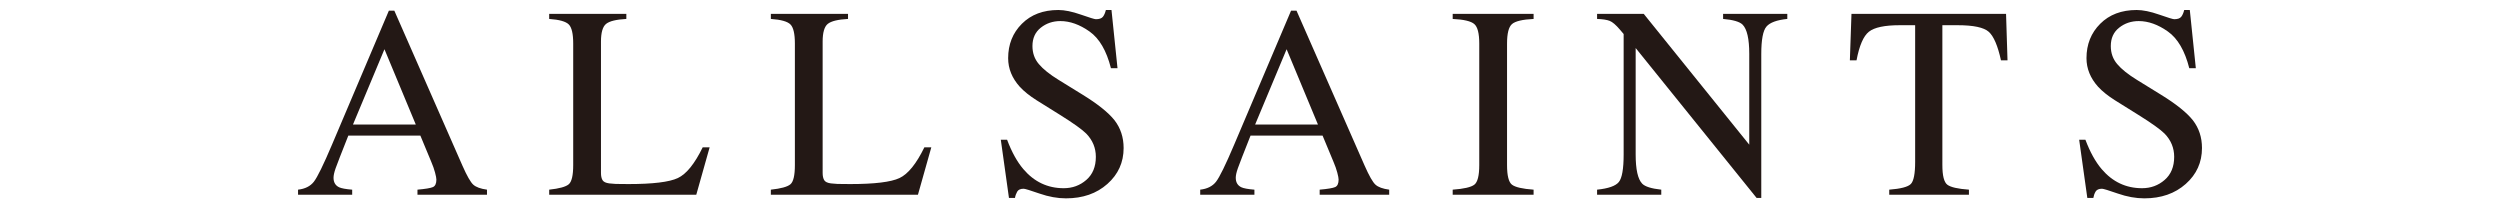 <?xml version="1.0" encoding="UTF-8"?><svg id="a" xmlns="http://www.w3.org/2000/svg" width="192" height="16" viewBox="0 0 192 16"><path d="M22.89,14.956v-.39c.54-.06,.944-.263,1.214-.609,.27-.345,.733-1.29,1.388-2.834L29.866,.818h.418l5.231,11.904c.348,.789,.627,1.276,.835,1.462,.209,.188,.559,.315,1.051,.382v.39h-5.339v-.39c.613-.054,1.009-.12,1.186-.198,.178-.078,.267-.271,.267-.576,0-.102-.034-.282-.103-.541-.068-.258-.164-.53-.287-.816l-.84-2.02h-5.534c-.545,1.374-.87,2.212-.977,2.514-.105,.302-.158,.542-.158,.72,0,.354,.143,.598,.43,.734,.177,.082,.512,.144,1.003,.184v.39h-4.16Zm9.042-5.393l-2.406-5.782-2.417,5.782h4.824Z" fill="#231815"/><path d="M42.177,14.566c.773-.082,1.273-.219,1.502-.413,.229-.193,.343-.684,.343-1.473V3.341c0-.745-.112-1.233-.338-1.462-.226-.229-.728-.371-1.507-.425v-.39h5.926v.39c-.772,.041-1.29,.168-1.553,.379-.263,.211-.395,.666-.395,1.363V13.285c0,.233,.039,.415,.118,.549,.079,.132,.251,.216,.518,.251,.157,.019,.324,.034,.498,.041,.175,.007,.501,.01,.98,.01,1.868,0,3.131-.154,3.788-.461,.657-.308,1.293-1.094,1.909-2.359h.534l-1.026,3.639h-11.296v-.39Z" fill="#231815"/><path d="M59.202,14.566c.773-.082,1.273-.219,1.502-.413,.229-.193,.343-.684,.343-1.473V3.341c0-.745-.113-1.233-.339-1.462-.225-.229-.727-.371-1.506-.425v-.39h5.926v.39c-.773,.041-1.29,.168-1.554,.379-.262,.211-.395,.666-.395,1.363V13.285c0,.233,.04,.415,.118,.549,.079,.132,.251,.216,.519,.251,.157,.019,.323,.034,.497,.041,.175,.007,.501,.01,.981,.01,1.868,0,3.131-.154,3.787-.461,.657-.308,1.293-1.094,1.91-2.359h.533l-1.026,3.639h-11.297v-.39Z" fill="#231815"/><path d="M77.345,10.733c.354,.942,.771,1.695,1.248,2.255,.832,.977,1.866,1.466,3.101,1.466,.67,0,1.248-.212,1.735-.636,.488-.424,.732-1.015,.732-1.773,0-.683-.246-1.278-.737-1.784-.321-.321-.996-.803-2.026-1.446l-1.79-1.117c-.539-.341-.969-.687-1.29-1.035-.595-.663-.892-1.395-.892-2.195,0-1.059,.351-1.941,1.056-2.644,.704-.704,1.637-1.056,2.799-1.056,.479,0,1.054,.118,1.727,.353,.673,.236,1.059,.354,1.154,.354,.259,0,.439-.061,.539-.184,.098-.124,.175-.298,.229-.523h.432l.462,4.469h-.504c-.341-1.346-.89-2.286-1.645-2.819-.755-.533-1.502-.8-2.24-.8-.574,0-1.075,.17-1.502,.508-.427,.338-.641,.808-.641,1.41,0,.539,.164,1.001,.492,1.384,.327,.39,.835,.796,1.525,1.22l1.844,1.138c1.154,.711,1.968,1.363,2.442,1.957,.466,.603,.699,1.313,.699,2.134,0,1.1-.415,2.019-1.246,2.757-.83,.739-1.892,1.107-3.183,1.107-.649,0-1.327-.122-2.034-.368-.708-.246-1.112-.37-1.215-.37-.246,0-.412,.076-.497,.226s-.142,.31-.169,.481h-.462l-.626-4.469h.483Z" fill="#231815"/><path d="M92.176,14.956v-.39c.54-.06,.946-.263,1.215-.609,.27-.345,.733-1.29,1.388-2.834L99.154,.818h.418l5.232,11.904c.348,.789,.627,1.276,.836,1.462,.207,.188,.558,.315,1.05,.382v.39h-5.339v-.39c.613-.054,1.009-.12,1.187-.198,.178-.078,.267-.271,.267-.576,0-.102-.034-.282-.103-.541-.068-.258-.164-.53-.287-.816l-.841-2.02h-5.533c-.546,1.374-.87,2.212-.976,2.514-.106,.302-.159,.542-.159,.72,0,.354,.144,.598,.431,.734,.177,.082,.512,.144,1.002,.184v.39h-4.161Zm9.042-5.393l-2.406-5.782-2.417,5.782h4.823Z" fill="#231815"/><path d="M111.567,14.566c.854-.061,1.409-.188,1.661-.382,.253-.194,.379-.695,.379-1.504V3.341c0-.773-.126-1.271-.379-1.492-.252-.222-.807-.354-1.661-.394v-.39h6.213v.39c-.854,.041-1.407,.172-1.66,.394-.253,.222-.379,.719-.379,1.492V12.68c0,.809,.126,1.31,.379,1.504s.806,.321,1.66,.382v.39h-6.213v-.39Z" fill="#231815"/><path d="M122.657,14.566c.868-.088,1.425-.284,1.671-.589,.245-.304,.368-1.009,.368-2.115V2.612l-.287-.338c-.308-.362-.569-.585-.784-.67-.215-.086-.539-.135-.969-.149v-.39h3.583l8.104,10.046V4.133c0-1.148-.171-1.895-.512-2.242-.226-.224-.724-.37-1.497-.438v-.39h4.931v.39c-.799,.081-1.333,.276-1.599,.585-.266,.307-.4,1.011-.4,2.112V15.201h-.359l-9.288-11.512V11.862c0,1.148,.166,1.895,.502,2.244,.218,.225,.707,.379,1.465,.46v.39h-4.93v-.39Z" fill="#231815"/><path d="M142.193,1.065h11.872l.112,3.567h-.502c-.246-1.121-.56-1.851-.938-2.189-.379-.338-1.178-.507-2.394-.507h-1.169V12.68c0,.809,.126,1.31,.379,1.504,.253,.194,.806,.321,1.661,.382v.39h-6.121v-.39c.889-.068,1.442-.213,1.661-.438,.218-.224,.329-.789,.329-1.694V1.936h-1.179c-1.162,0-1.953,.167-2.374,.502-.42,.335-.736,1.067-.948,2.194h-.512l.123-3.567Z" fill="#231815"/><path d="M160.16,10.733c.354,.942,.771,1.695,1.248,2.255,.833,.977,1.867,1.466,3.102,1.466,.669,0,1.248-.212,1.735-.636,.488-.424,.732-1.015,.732-1.773,0-.683-.245-1.278-.737-1.784-.321-.321-.996-.803-2.026-1.446l-1.79-1.117c-.539-.341-.97-.687-1.29-1.035-.595-.663-.892-1.395-.892-2.195,0-1.059,.351-1.941,1.056-2.644,.704-.704,1.637-1.056,2.799-1.056,.478,0,1.054,.118,1.727,.353,.674,.236,1.058,.354,1.154,.354,.26,0,.439-.061,.538-.184,.099-.124,.176-.298,.23-.523h.431l.462,4.469h-.503c-.342-1.346-.89-2.286-1.645-2.819-.754-.533-1.501-.8-2.239-.8-.574,0-1.076,.17-1.502,.508-.428,.338-.641,.808-.641,1.41,0,.539,.164,1.001,.492,1.384,.327,.39,.836,.796,1.525,1.22l1.845,1.138c1.154,.711,1.968,1.363,2.441,1.957,.467,.603,.7,1.313,.7,2.134,0,1.1-.415,2.019-1.246,2.757-.831,.739-1.892,1.107-3.183,1.107-.649,0-1.328-.122-2.034-.368-.708-.246-1.112-.37-1.215-.37-.246,0-.412,.076-.498,.226-.085,.15-.141,.31-.168,.481h-.462l-.626-4.469h.482Z" fill="#231815"/></svg>